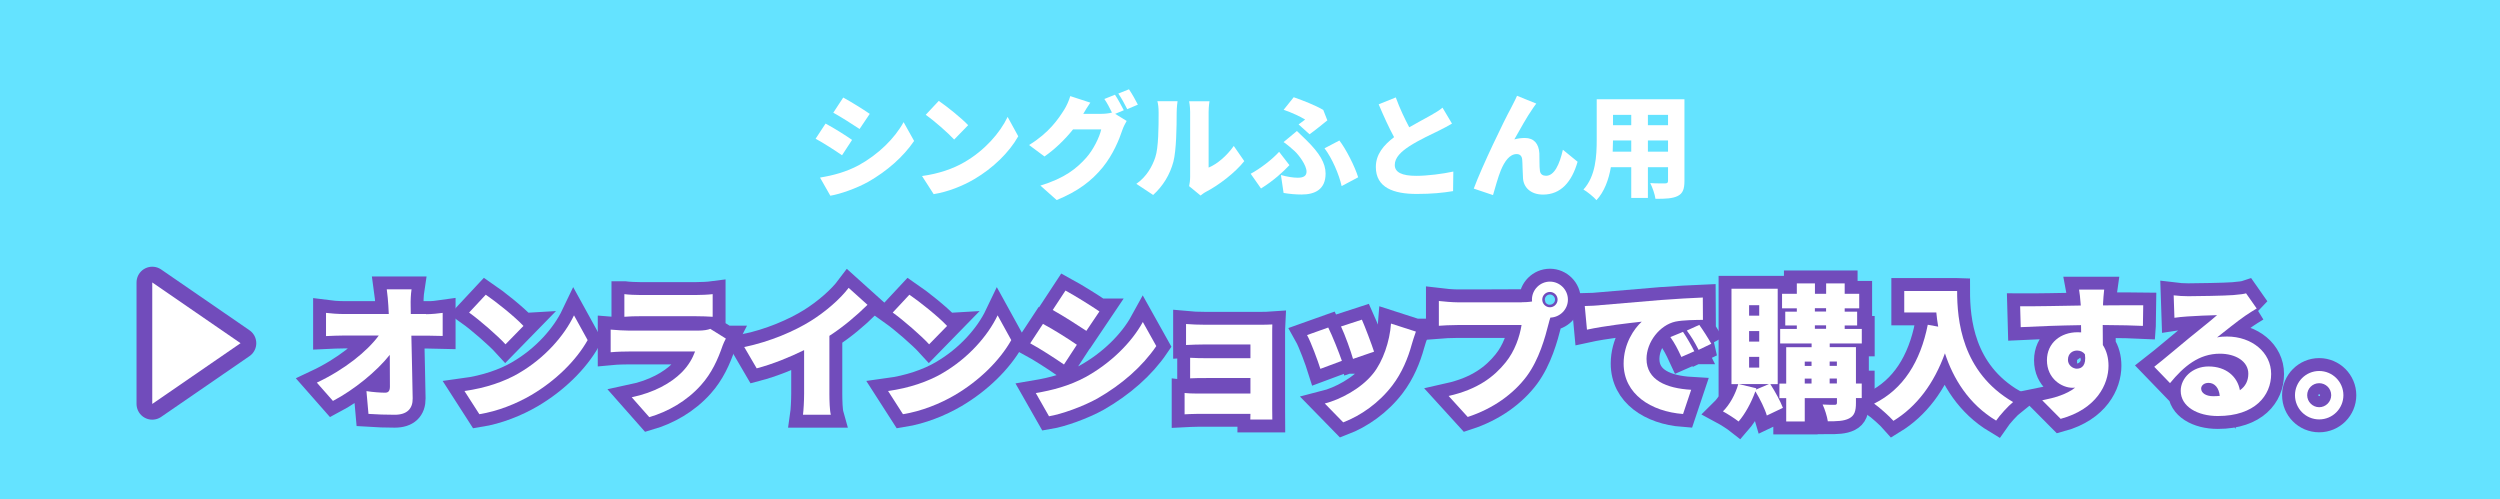 <?xml version="1.0" encoding="UTF-8"?><svg id="_レイヤー_2" xmlns="http://www.w3.org/2000/svg" viewBox="0 0 397.52 79.35"><defs><style>.cls-1{fill:#64e3ff;}.cls-2{fill:#fff;}.cls-3{fill:#754fba;}.cls-4{stroke-width:4.1px;}.cls-4,.cls-5{fill:none;stroke:#714cbb;}.cls-5{stroke-linecap:round;stroke-linejoin:round;stroke-width:5px;}</style></defs><g id="_デザイン"><rect class="cls-1" width="397.52" height="79.35"/><path class="cls-3" d="m67.76,49.96c.83,0,2.03-.12,2.63-.21v3.67c-.83-.02-1.78-.05-2.42-.05h-2.56c.07,3.3.16,6.76.21,9.98.02,1.64-.9,2.6-2.86,2.6-1.52,0-2.77-.05-4.17-.14l-.32-3.62c1.01.16,2.24.25,2.97.25.53,0,.76-.3.76-.97,0-1.36,0-3.11-.02-5.05-2.08,2.63-5.67,5.56-9.04,7.33l-2.56-2.91c4.36-2.05,8-4.96,9.85-7.49h-5.51c-.88,0-2.03.05-2.88.09v-3.69c.65.09,1.96.18,2.79.18h7.19l-.07-1.34c-.05-.74-.12-1.68-.25-2.58h3.94c-.12.78-.16,1.8-.14,2.58l.02,1.34h2.44Z"/><path class="cls-3" d="m82.46,59.36c4.15-2.4,7.26-5.97,8.81-9.22l2.17,3.94c-1.84,3.27-5.12,6.48-8.97,8.74-2.35,1.38-5.35,2.58-8.25,3.04l-2.37-3.69c3.39-.46,6.36-1.5,8.62-2.81Zm.78-7.54l-2.86,2.93c-1.22-1.34-4.13-3.87-5.79-5.05l2.65-2.84c1.59,1.08,4.61,3.48,5.99,4.96Z"/><path class="cls-3" d="m115.42,53.83c-.18.35-.42.83-.51,1.11-.76,2.21-1.73,4.38-3.44,6.29-2.28,2.56-5.28,4.24-8.23,5.1l-2.79-3.16c3.6-.76,6.27-2.28,7.93-3.94,1.13-1.13,1.75-2.28,2.14-3.34h-10.49c-.58,0-1.89.02-2.93.12v-3.6c1.06.09,2.14.16,2.93.16h10.97c.88,0,1.57-.12,1.94-.28l2.47,1.54Zm-16.14-7.06c.65.09,1.78.14,2.58.14h8.74c.74,0,2.05-.05,2.72-.14v3.6c-.65-.05-1.89-.09-2.77-.09h-8.69c-.78,0-1.89.02-2.58.09v-3.6Z"/><path class="cls-3" d="m131.88,62.61c0,1.11.05,2.7.23,3.34h-4.43c.09-.62.18-2.24.18-3.34v-6.94c-2.33,1.15-5.03,2.24-7.54,2.9l-1.98-3.39c4.13-.85,8-2.54,10.58-4.15,2.33-1.45,4.7-3.5,6.02-5.26l3,2.7c-1.84,1.8-3.85,3.5-6.06,4.93v9.2Z"/><path class="cls-3" d="m149.82,59.36c4.15-2.4,7.26-5.97,8.81-9.22l2.17,3.94c-1.84,3.27-5.12,6.48-8.97,8.74-2.35,1.38-5.35,2.58-8.25,3.04l-2.37-3.69c3.39-.46,6.36-1.5,8.62-2.81Zm.78-7.54l-2.86,2.93c-1.22-1.34-4.13-3.87-5.79-5.05l2.65-2.84c1.59,1.08,4.61,3.48,5.99,4.96Z"/><path class="cls-3" d="m171.23,54.82l-2.05,3.14c-1.41-.97-3.74-2.49-5.37-3.37l2.03-3.09c1.66.88,4.1,2.42,5.39,3.32Zm1.38,5.14c3.97-2.19,7.29-5.44,9.11-8.76l2.14,3.83c-2.21,3.25-5.51,6.13-9.34,8.32-2.35,1.31-5.74,2.51-7.72,2.84l-2.1-3.69c2.61-.44,5.3-1.13,7.91-2.54Zm2.21-10.44l-2.08,3.09c-1.38-.92-3.73-2.42-5.35-3.32l2.03-3.09c1.61.88,4.08,2.42,5.39,3.32Z"/><path class="cls-3" d="m202.29,64.96c0,.37.02,1.31.02,1.75h-3.5c0-.21.02-.55.02-.9h-8.44c-.62,0-1.64.05-2.03.07v-3.39c.39.05,1.2.09,2.05.09h8.42v-2.47h-6.8c-.92,0-2.19,0-2.79.05v-3.27c.69.05,1.87.07,2.79.07h6.8v-2.19h-7.1c-.99,0-2.49.05-3.14.09v-3.34c.69.07,2.14.12,3.14.12h8.62c.55,0,1.57-.02,1.96-.05-.02.35-.02,1.27-.02,1.78v11.6Z"/><path class="cls-3" d="m213.36,57.38l-3.41,1.27c-.39-1.25-1.5-4.27-2.12-5.37l3.37-1.2c.65,1.29,1.71,3.97,2.17,5.3Zm11.78-4.66c-.32.9-.48,1.45-.65,2.01-.6,2.21-1.57,4.56-3.09,6.55-2.14,2.81-5.05,4.82-7.82,5.88l-2.93-3c2.44-.62,5.81-2.37,7.72-4.8,1.52-1.91,2.61-5.05,2.81-7.91l3.94,1.27Zm-6.66,3.2l-3.34,1.15c-.32-1.15-1.29-3.87-1.91-5.16l3.32-1.08c.46,1.01,1.59,4.01,1.94,5.1Z"/><path class="cls-3" d="m241.95,48.06c.39,0,1.04-.02,1.66-.12-.02-.09-.02-.21-.02-.3,0-1.57,1.29-2.86,2.86-2.86s2.86,1.29,2.86,2.86-1.27,2.81-2.79,2.86c-.12.35-.21.69-.28.97-.55,2.17-1.5,5.67-3.48,8.35-2.08,2.79-5.33,5.16-9.38,6.48l-3.04-3.34c4.63-1.04,7.24-3.07,9.06-5.33,1.48-1.82,2.24-4.1,2.54-5.95h-10.15c-1.13,0-2.4.07-3,.12v-3.94c.71.09,2.24.21,3,.21h10.17Zm5.72-.42c0-.67-.55-1.22-1.22-1.22s-1.22.55-1.22,1.22.55,1.22,1.22,1.22,1.22-.55,1.22-1.22Z"/><path class="cls-3" d="m254.34,48.53c2.14-.18,5.6-.46,9.78-.83,2.28-.18,4.98-.32,6.64-.39l.02,3.55c-1.18.02-3.11.02-4.38.28-2.47.55-4.59,3.23-4.59,5.93,0,3.37,3.16,4.68,7.1,4.91l-1.29,3.85c-5.1-.39-9.45-3.16-9.45-8.02,0-3.14,1.66-5.56,2.88-6.66-1.96.21-5.97.67-8.71,1.27l-.35-3.76c.92-.02,1.91-.07,2.35-.12Zm15.06,7.33l-2.05.9c-.62-1.34-1.01-2.1-1.75-3.16l2.01-.83c.58.85,1.38,2.24,1.8,3.09Zm2.72-1.2l-2.03.97c-.67-1.31-1.11-2.03-1.87-3.07l1.98-.9c.6.83,1.45,2.17,1.91,3Z"/><path class="cls-3" d="m281.49,61.07c.78,1.2,1.61,2.74,2.01,3.78l-2.56,1.22c-.3-1.04-1.08-2.63-1.82-3.85-.65,1.82-1.66,3.64-2.67,4.8-.58-.46-1.8-1.24-2.49-1.61,1.08-1.06,1.98-2.72,2.44-4.33h-1.08v-15.17h7.35v15.17h-1.18Zm-.21,0h-4.8l2.79.67-.07.21,2.08-.88Zm-3.16-10.88h1.61v-1.66h-1.61v1.66Zm0,4.13h1.61v-1.68h-1.61v1.68Zm0,4.13h1.61v-1.71h-1.61v1.71Zm12.82-3.85v.6h4.17v5.79h.92v2.31h-.92v.76c0,1.31-.23,2.03-1.08,2.47-.85.44-1.96.46-3.39.46-.12-.78-.48-1.94-.83-2.67.71.05,1.66.05,1.91.05.28,0,.37-.09.37-.35v-.71h-5.12v3.71h-2.95v-3.71h-1.08v-2.31h1.08v-5.79h4.04v-.6h-5v-2.31h2.65v-.55h-1.84v-2.19h1.84v-.53h-2.35v-2.31h2.35v-1.66h2.88v1.66h1.78v-1.66h2.95v1.66h2.31v2.31h-2.31v.53h1.98v2.19h-1.98v.55h2.72v2.31h-5.1Zm-3.97,2.9v.69h1.08v-.69h-1.08Zm0,3.48h1.08v-.78h-1.08v.78Zm1.61-11.44h1.78v-.53h-1.78v.53Zm0,2.74h1.78v-.55h-1.78v.55Zm2.35,5.21v.69h1.15v-.69h-1.15Zm1.15,3.48v-.78h-1.15v.78h1.15Z"/><path class="cls-3" d="m311.2,46.27c0,4.54.67,12.87,8.9,17.66-.76.6-2.12,2.1-2.7,2.95-4.38-2.63-6.82-6.69-8.14-10.7-1.75,4.82-4.47,8.46-8.19,10.74-.62-.71-2.19-2.12-3.07-2.74,4.66-2.31,7.36-6.69,8.53-12.54l1.66.3c-.14-.78-.23-1.54-.3-2.26h-5.1v-3.41h8.39Z"/><path class="cls-3" d="m340.74,51.82c-1.36-.07-3.5-.12-6.39-.14.02,1.08.02,2.24.02,3.18.6.92.9,2.05.9,3.3,0,2.93-1.89,6.89-7.61,8.44l-2.93-2.95c1.98-.39,3.9-.95,5.23-2.01-.14.02-.28.02-.42.02-1.68,0-4.06-1.43-4.06-4.38,0-2.77,2.21-4.45,4.86-4.45.21,0,.39,0,.58.02l-.02-1.15c-3.44.05-6.8.18-9.59.32l-.09-3.32c2.65.02,6.69-.07,9.64-.12l-.02-.25c-.07-.88-.16-1.84-.25-2.28h3.99c-.07.44-.16,1.84-.18,2.26v.25c2.12,0,5.19-.05,6.39-.02l-.05,3.27Zm-10.47,6.8c.74,0,1.5-.53,1.25-2.28-.28-.39-.74-.6-1.25-.6-.69,0-1.45.44-1.45,1.48,0,.83.74,1.41,1.45,1.41Z"/><path class="cls-3" d="m358.82,49.06c-.6.37-1.18.71-1.75,1.11-1.29.88-3.3,2.51-4.54,3.48.6-.12,1.04-.14,1.59-.14,3.92,0,7.01,2.51,7.01,5.95s-2.58,6.69-8.48,6.69c-3.23,0-5.9-1.5-5.9-4.01,0-2.01,1.84-3.87,4.43-3.87,2.79,0,4.59,1.61,4.98,3.78.9-.62,1.34-1.52,1.34-2.63,0-1.96-2.01-3.18-4.52-3.18-3.34,0-5.74,2.01-7.93,4.68l-2.51-2.6c1.48-1.15,4.13-3.41,5.49-4.52,1.27-1.06,3.39-2.7,4.5-3.69-1.15.02-3.5.12-4.73.21-.69.05-1.5.12-2.05.21l-.12-3.57c.71.09,1.57.14,2.33.14,1.22,0,5.79-.07,7.15-.18,1.08-.09,1.73-.18,2.03-.28l1.71,2.44Zm-5.86,13.9c-.12-1.27-.81-2.08-1.78-2.08-.74,0-1.18.44-1.18.9,0,.71.76,1.22,1.91,1.22.37,0,.71-.02,1.04-.05Z"/><path class="cls-3" d="m372.62,62.84c0,2.12-1.71,3.85-3.85,3.85s-3.85-1.73-3.85-3.85,1.73-3.85,3.85-3.85,3.85,1.73,3.85,3.85Zm-1.94,0c0-1.06-.85-1.91-1.91-1.91s-1.91.85-1.91,1.91.88,1.91,1.91,1.91,1.91-.85,1.91-1.91Z"/><path class="cls-4" d="m67.76,49.96c.83,0,2.03-.12,2.63-.21v3.67c-.83-.02-1.78-.05-2.42-.05h-2.56c.07,3.3.16,6.76.21,9.98.02,1.64-.9,2.6-2.86,2.6-1.52,0-2.77-.05-4.17-.14l-.32-3.62c1.01.16,2.24.25,2.97.25.53,0,.76-.3.76-.97,0-1.36,0-3.11-.02-5.05-2.08,2.63-5.67,5.56-9.04,7.33l-2.56-2.91c4.36-2.05,8-4.96,9.85-7.49h-5.51c-.88,0-2.03.05-2.88.09v-3.69c.65.09,1.96.18,2.79.18h7.19l-.07-1.34c-.05-.74-.12-1.68-.25-2.58h3.94c-.12.78-.16,1.8-.14,2.58l.02,1.34h2.44Z"/><path class="cls-4" d="m82.46,59.36c4.15-2.4,7.26-5.97,8.81-9.22l2.17,3.94c-1.84,3.27-5.12,6.48-8.97,8.74-2.35,1.38-5.35,2.58-8.25,3.04l-2.37-3.69c3.39-.46,6.36-1.5,8.62-2.81Zm.78-7.54l-2.86,2.93c-1.22-1.34-4.13-3.87-5.79-5.05l2.65-2.84c1.59,1.08,4.61,3.48,5.99,4.96Z"/><path class="cls-4" d="m115.42,53.83c-.18.35-.42.83-.51,1.11-.76,2.21-1.73,4.38-3.44,6.29-2.28,2.56-5.28,4.24-8.23,5.1l-2.79-3.16c3.6-.76,6.27-2.28,7.93-3.94,1.13-1.13,1.75-2.28,2.14-3.34h-10.49c-.58,0-1.89.02-2.93.12v-3.6c1.06.09,2.14.16,2.93.16h10.97c.88,0,1.57-.12,1.94-.28l2.47,1.54Zm-16.14-7.06c.65.09,1.78.14,2.58.14h8.74c.74,0,2.05-.05,2.72-.14v3.6c-.65-.05-1.89-.09-2.77-.09h-8.69c-.78,0-1.89.02-2.58.09v-3.6Z"/><path class="cls-4" d="m131.88,62.61c0,1.11.05,2.7.23,3.34h-4.43c.09-.62.18-2.24.18-3.34v-6.94c-2.33,1.15-5.03,2.24-7.54,2.9l-1.98-3.39c4.13-.85,8-2.54,10.58-4.15,2.33-1.45,4.7-3.5,6.02-5.26l3,2.7c-1.84,1.8-3.85,3.5-6.06,4.93v9.2Z"/><path class="cls-4" d="m149.82,59.36c4.15-2.4,7.26-5.97,8.81-9.22l2.17,3.94c-1.84,3.27-5.12,6.48-8.97,8.74-2.35,1.38-5.35,2.58-8.25,3.04l-2.37-3.69c3.39-.46,6.36-1.5,8.62-2.81Zm.78-7.54l-2.86,2.93c-1.22-1.34-4.13-3.87-5.79-5.05l2.65-2.84c1.59,1.08,4.61,3.48,5.99,4.96Z"/><path class="cls-4" d="m171.23,54.82l-2.05,3.14c-1.41-.97-3.74-2.49-5.37-3.37l2.03-3.09c1.66.88,4.1,2.42,5.39,3.32Zm1.38,5.14c3.97-2.19,7.29-5.44,9.11-8.76l2.14,3.83c-2.21,3.25-5.51,6.13-9.34,8.32-2.35,1.31-5.74,2.51-7.72,2.84l-2.1-3.69c2.61-.44,5.3-1.13,7.91-2.54Zm2.21-10.44l-2.08,3.09c-1.38-.92-3.73-2.42-5.35-3.32l2.03-3.09c1.61.88,4.08,2.42,5.39,3.32Z"/><path class="cls-4" d="m202.29,64.96c0,.37.02,1.31.02,1.75h-3.5c0-.21.02-.55.02-.9h-8.44c-.62,0-1.64.05-2.03.07v-3.39c.39.05,1.2.09,2.05.09h8.42v-2.47h-6.8c-.92,0-2.19,0-2.79.05v-3.27c.69.05,1.87.07,2.79.07h6.8v-2.19h-7.1c-.99,0-2.49.05-3.14.09v-3.34c.69.07,2.14.12,3.14.12h8.62c.55,0,1.57-.02,1.96-.05-.02.35-.02,1.27-.02,1.78v11.6Z"/><path class="cls-4" d="m213.36,57.38l-3.41,1.27c-.39-1.25-1.5-4.27-2.12-5.37l3.37-1.2c.65,1.29,1.71,3.97,2.17,5.3Zm11.78-4.66c-.32.9-.48,1.45-.65,2.01-.6,2.21-1.57,4.56-3.09,6.55-2.14,2.81-5.05,4.82-7.82,5.88l-2.93-3c2.44-.62,5.81-2.37,7.72-4.8,1.52-1.91,2.61-5.05,2.81-7.91l3.94,1.27Zm-6.66,3.2l-3.34,1.15c-.32-1.15-1.29-3.87-1.91-5.16l3.32-1.08c.46,1.01,1.59,4.01,1.94,5.1Z"/><path class="cls-4" d="m241.95,48.06c.39,0,1.04-.02,1.66-.12-.02-.09-.02-.21-.02-.3,0-1.57,1.29-2.86,2.86-2.86s2.86,1.29,2.86,2.86-1.27,2.81-2.79,2.86c-.12.35-.21.69-.28.97-.55,2.17-1.5,5.67-3.48,8.35-2.08,2.79-5.33,5.16-9.38,6.48l-3.04-3.34c4.63-1.04,7.24-3.07,9.06-5.33,1.48-1.82,2.24-4.1,2.54-5.95h-10.15c-1.13,0-2.4.07-3,.12v-3.94c.71.09,2.24.21,3,.21h10.17Zm5.72-.42c0-.67-.55-1.22-1.22-1.22s-1.22.55-1.22,1.22.55,1.22,1.22,1.22,1.22-.55,1.22-1.22Z"/><path class="cls-4" d="m254.34,48.53c2.14-.18,5.6-.46,9.78-.83,2.28-.18,4.98-.32,6.64-.39l.02,3.55c-1.18.02-3.11.02-4.38.28-2.47.55-4.59,3.23-4.59,5.93,0,3.37,3.16,4.68,7.1,4.91l-1.29,3.85c-5.1-.39-9.45-3.16-9.45-8.02,0-3.14,1.66-5.56,2.88-6.66-1.96.21-5.97.67-8.71,1.27l-.35-3.76c.92-.02,1.91-.07,2.35-.12Zm15.06,7.33l-2.05.9c-.62-1.34-1.01-2.1-1.75-3.16l2.01-.83c.58.85,1.38,2.24,1.8,3.09Zm2.72-1.2l-2.03.97c-.67-1.31-1.11-2.03-1.87-3.07l1.98-.9c.6.83,1.45,2.17,1.91,3Z"/><path class="cls-4" d="m281.49,61.07c.78,1.2,1.61,2.74,2.01,3.78l-2.56,1.22c-.3-1.04-1.08-2.63-1.82-3.85-.65,1.82-1.66,3.64-2.67,4.8-.58-.46-1.8-1.24-2.49-1.61,1.08-1.06,1.98-2.72,2.44-4.33h-1.08v-15.17h7.35v15.17h-1.18Zm-.21,0h-4.8l2.79.67-.07.21,2.08-.88Zm-3.16-10.88h1.61v-1.66h-1.61v1.66Zm0,4.13h1.61v-1.68h-1.61v1.68Zm0,4.13h1.61v-1.71h-1.61v1.71Zm12.82-3.85v.6h4.17v5.79h.92v2.31h-.92v.76c0,1.31-.23,2.03-1.08,2.47-.85.44-1.96.46-3.39.46-.12-.78-.48-1.94-.83-2.67.71.05,1.66.05,1.91.05.28,0,.37-.09.37-.35v-.71h-5.12v3.71h-2.95v-3.71h-1.08v-2.31h1.08v-5.79h4.04v-.6h-5v-2.31h2.65v-.55h-1.84v-2.19h1.84v-.53h-2.35v-2.31h2.35v-1.66h2.88v1.66h1.78v-1.66h2.95v1.66h2.31v2.31h-2.31v.53h1.98v2.19h-1.98v.55h2.72v2.31h-5.1Zm-3.97,2.9v.69h1.08v-.69h-1.08Zm0,3.48h1.08v-.78h-1.08v.78Zm1.61-11.44h1.78v-.53h-1.78v.53Zm0,2.74h1.78v-.55h-1.78v.55Zm2.35,5.21v.69h1.15v-.69h-1.15Zm1.15,3.48v-.78h-1.15v.78h1.15Z"/><path class="cls-4" d="m311.2,46.27c0,4.54.67,12.87,8.9,17.66-.76.6-2.12,2.1-2.7,2.95-4.38-2.63-6.82-6.69-8.14-10.7-1.75,4.82-4.47,8.46-8.19,10.74-.62-.71-2.19-2.12-3.07-2.74,4.66-2.31,7.36-6.69,8.53-12.54l1.66.3c-.14-.78-.23-1.54-.3-2.26h-5.1v-3.41h8.39Z"/><path class="cls-4" d="m340.74,51.82c-1.36-.07-3.5-.12-6.39-.14.02,1.08.02,2.24.02,3.18.6.92.9,2.05.9,3.3,0,2.93-1.89,6.89-7.61,8.44l-2.93-2.95c1.98-.39,3.9-.95,5.23-2.01-.14.02-.28.02-.42.02-1.68,0-4.06-1.43-4.06-4.38,0-2.77,2.21-4.45,4.86-4.45.21,0,.39,0,.58.02l-.02-1.15c-3.44.05-6.8.18-9.59.32l-.09-3.32c2.65.02,6.69-.07,9.64-.12l-.02-.25c-.07-.88-.16-1.84-.25-2.28h3.99c-.07.44-.16,1.84-.18,2.26v.25c2.12,0,5.19-.05,6.39-.02l-.05,3.27Zm-10.47,6.8c.74,0,1.5-.53,1.25-2.28-.28-.39-.74-.6-1.25-.6-.69,0-1.45.44-1.45,1.48,0,.83.74,1.41,1.45,1.41Z"/><path class="cls-4" d="m358.82,49.06c-.6.37-1.18.71-1.75,1.11-1.29.88-3.3,2.51-4.54,3.48.6-.12,1.04-.14,1.59-.14,3.92,0,7.01,2.51,7.01,5.95s-2.58,6.69-8.48,6.69c-3.23,0-5.9-1.5-5.9-4.01,0-2.01,1.84-3.87,4.43-3.87,2.79,0,4.59,1.61,4.98,3.78.9-.62,1.34-1.52,1.34-2.63,0-1.96-2.01-3.18-4.52-3.18-3.34,0-5.74,2.01-7.93,4.68l-2.51-2.6c1.48-1.15,4.13-3.41,5.49-4.52,1.27-1.06,3.39-2.7,4.5-3.69-1.15.02-3.5.12-4.73.21-.69.05-1.5.12-2.05.21l-.12-3.57c.71.09,1.57.14,2.33.14,1.22,0,5.79-.07,7.15-.18,1.08-.09,1.73-.18,2.03-.28l1.71,2.44Zm-5.86,13.9c-.12-1.27-.81-2.08-1.78-2.08-.74,0-1.18.44-1.18.9,0,.71.76,1.22,1.91,1.22.37,0,.71-.02,1.04-.05Z"/><path class="cls-4" d="m372.62,62.84c0,2.12-1.71,3.85-3.85,3.85s-3.85-1.73-3.85-3.85,1.73-3.85,3.85-3.85,3.85,1.73,3.85,3.85Zm-1.94,0c0-1.06-.85-1.91-1.91-1.91s-1.91.85-1.91,1.91.88,1.91,1.91,1.91,1.91-.85,1.91-1.91Z"/><path class="cls-2" d="m67.76,49.96c.83,0,2.03-.12,2.63-.21v3.67c-.83-.02-1.78-.05-2.42-.05h-2.56c.07,3.3.16,6.76.21,9.98.02,1.64-.9,2.6-2.86,2.6-1.52,0-2.77-.05-4.17-.14l-.32-3.62c1.01.16,2.24.25,2.97.25.53,0,.76-.3.76-.97,0-1.36,0-3.11-.02-5.05-2.08,2.63-5.67,5.56-9.04,7.33l-2.56-2.91c4.36-2.05,8-4.96,9.85-7.49h-5.51c-.88,0-2.03.05-2.88.09v-3.69c.65.09,1.96.18,2.79.18h7.19l-.07-1.34c-.05-.74-.12-1.68-.25-2.58h3.94c-.12.78-.16,1.8-.14,2.58l.02,1.34h2.44Z"/><path class="cls-2" d="m82.46,59.36c4.15-2.4,7.26-5.97,8.81-9.22l2.17,3.94c-1.84,3.27-5.12,6.48-8.97,8.74-2.35,1.38-5.35,2.58-8.25,3.04l-2.37-3.69c3.39-.46,6.36-1.5,8.62-2.81Zm.78-7.54l-2.86,2.93c-1.22-1.34-4.13-3.87-5.79-5.05l2.65-2.84c1.59,1.08,4.61,3.48,5.99,4.96Z"/><path class="cls-2" d="m115.42,53.83c-.18.35-.42.83-.51,1.11-.76,2.21-1.73,4.38-3.44,6.29-2.28,2.56-5.28,4.24-8.23,5.1l-2.79-3.16c3.6-.76,6.27-2.28,7.93-3.94,1.13-1.13,1.75-2.28,2.14-3.34h-10.49c-.58,0-1.89.02-2.93.12v-3.6c1.06.09,2.14.16,2.93.16h10.97c.88,0,1.57-.12,1.94-.28l2.47,1.54Zm-16.14-7.06c.65.09,1.78.14,2.58.14h8.74c.74,0,2.05-.05,2.72-.14v3.6c-.65-.05-1.89-.09-2.77-.09h-8.69c-.78,0-1.89.02-2.58.09v-3.6Z"/><path class="cls-2" d="m131.88,62.61c0,1.11.05,2.7.23,3.34h-4.43c.09-.62.18-2.24.18-3.34v-6.94c-2.33,1.15-5.03,2.24-7.54,2.9l-1.98-3.39c4.13-.85,8-2.54,10.58-4.15,2.33-1.45,4.7-3.5,6.02-5.26l3,2.7c-1.84,1.8-3.85,3.5-6.06,4.93v9.2Z"/><path class="cls-2" d="m149.82,59.36c4.15-2.4,7.26-5.97,8.81-9.22l2.17,3.94c-1.84,3.27-5.12,6.48-8.97,8.74-2.35,1.38-5.35,2.58-8.25,3.04l-2.37-3.69c3.39-.46,6.36-1.5,8.62-2.81Zm.78-7.54l-2.86,2.93c-1.22-1.34-4.13-3.87-5.79-5.05l2.65-2.84c1.59,1.08,4.61,3.48,5.99,4.96Z"/><path class="cls-2" d="m171.23,54.82l-2.05,3.14c-1.41-.97-3.74-2.49-5.37-3.37l2.03-3.09c1.66.88,4.1,2.42,5.39,3.32Zm1.38,5.14c3.97-2.19,7.29-5.44,9.11-8.76l2.14,3.83c-2.21,3.25-5.51,6.13-9.34,8.32-2.35,1.31-5.74,2.51-7.72,2.84l-2.1-3.69c2.61-.44,5.3-1.13,7.91-2.54Zm2.21-10.44l-2.08,3.09c-1.38-.92-3.73-2.42-5.35-3.32l2.03-3.09c1.61.88,4.08,2.42,5.39,3.32Z"/><path class="cls-2" d="m202.29,64.96c0,.37.02,1.31.02,1.75h-3.5c0-.21.02-.55.02-.9h-8.44c-.62,0-1.64.05-2.03.07v-3.39c.39.05,1.2.09,2.05.09h8.42v-2.47h-6.8c-.92,0-2.19,0-2.79.05v-3.27c.69.05,1.87.07,2.79.07h6.8v-2.19h-7.1c-.99,0-2.49.05-3.14.09v-3.34c.69.07,2.14.12,3.14.12h8.62c.55,0,1.57-.02,1.96-.05-.02.35-.02,1.27-.02,1.78v11.6Z"/><path class="cls-2" d="m213.36,57.38l-3.41,1.27c-.39-1.25-1.5-4.27-2.12-5.37l3.37-1.2c.65,1.29,1.71,3.97,2.17,5.3Zm11.78-4.66c-.32.9-.48,1.45-.65,2.01-.6,2.21-1.57,4.56-3.09,6.55-2.14,2.81-5.05,4.82-7.82,5.88l-2.93-3c2.44-.62,5.81-2.37,7.72-4.8,1.52-1.91,2.61-5.05,2.81-7.91l3.94,1.27Zm-6.66,3.2l-3.34,1.15c-.32-1.15-1.29-3.87-1.91-5.16l3.32-1.08c.46,1.01,1.59,4.01,1.94,5.1Z"/><path class="cls-2" d="m241.95,48.06c.39,0,1.04-.02,1.66-.12-.02-.09-.02-.21-.02-.3,0-1.57,1.29-2.86,2.86-2.86s2.86,1.29,2.86,2.86-1.27,2.81-2.79,2.86c-.12.35-.21.69-.28.97-.55,2.17-1.5,5.67-3.48,8.35-2.08,2.79-5.33,5.16-9.38,6.48l-3.04-3.34c4.63-1.04,7.24-3.07,9.06-5.33,1.48-1.82,2.24-4.1,2.54-5.95h-10.15c-1.13,0-2.4.07-3,.12v-3.94c.71.09,2.24.21,3,.21h10.17Zm5.72-.42c0-.67-.55-1.22-1.22-1.22s-1.22.55-1.22,1.22.55,1.22,1.22,1.22,1.22-.55,1.22-1.22Z"/><path class="cls-2" d="m254.34,48.53c2.14-.18,5.6-.46,9.78-.83,2.28-.18,4.98-.32,6.64-.39l.02,3.55c-1.18.02-3.11.02-4.38.28-2.47.55-4.59,3.23-4.59,5.93,0,3.37,3.16,4.68,7.1,4.91l-1.29,3.85c-5.1-.39-9.45-3.16-9.45-8.02,0-3.14,1.66-5.56,2.88-6.66-1.96.21-5.97.67-8.71,1.27l-.35-3.76c.92-.02,1.91-.07,2.35-.12Zm15.06,7.33l-2.05.9c-.62-1.34-1.01-2.1-1.75-3.16l2.01-.83c.58.85,1.38,2.24,1.8,3.09Zm2.72-1.2l-2.03.97c-.67-1.31-1.11-2.03-1.87-3.07l1.98-.9c.6.83,1.45,2.17,1.91,3Z"/><path class="cls-2" d="m281.49,61.07c.78,1.2,1.61,2.74,2.01,3.78l-2.56,1.22c-.3-1.04-1.08-2.63-1.82-3.85-.65,1.82-1.66,3.64-2.67,4.8-.58-.46-1.8-1.24-2.49-1.61,1.08-1.06,1.98-2.72,2.44-4.33h-1.08v-15.17h7.35v15.17h-1.18Zm-.21,0h-4.8l2.79.67-.07.21,2.08-.88Zm-3.16-10.88h1.61v-1.66h-1.61v1.66Zm0,4.13h1.61v-1.68h-1.61v1.68Zm0,4.13h1.61v-1.71h-1.61v1.71Zm12.82-3.85v.6h4.17v5.79h.92v2.31h-.92v.76c0,1.31-.23,2.03-1.08,2.47-.85.44-1.96.46-3.39.46-.12-.78-.48-1.94-.83-2.67.71.05,1.66.05,1.91.05.28,0,.37-.09.37-.35v-.71h-5.12v3.71h-2.95v-3.71h-1.08v-2.31h1.08v-5.79h4.04v-.6h-5v-2.31h2.65v-.55h-1.84v-2.19h1.84v-.53h-2.35v-2.31h2.35v-1.66h2.88v1.66h1.78v-1.66h2.95v1.66h2.31v2.31h-2.31v.53h1.98v2.19h-1.98v.55h2.72v2.31h-5.1Zm-3.97,2.9v.69h1.08v-.69h-1.08Zm0,3.48h1.08v-.78h-1.08v.78Zm1.61-11.44h1.78v-.53h-1.78v.53Zm0,2.74h1.78v-.55h-1.78v.55Zm2.35,5.21v.69h1.15v-.69h-1.15Zm1.15,3.48v-.78h-1.15v.78h1.15Z"/><path class="cls-2" d="m311.2,46.27c0,4.54.67,12.87,8.9,17.66-.76.6-2.12,2.1-2.7,2.95-4.38-2.63-6.82-6.69-8.14-10.7-1.75,4.82-4.47,8.46-8.19,10.74-.62-.71-2.19-2.12-3.07-2.74,4.66-2.31,7.36-6.69,8.53-12.54l1.66.3c-.14-.78-.23-1.54-.3-2.26h-5.1v-3.41h8.39Z"/><path class="cls-2" d="m340.74,51.82c-1.36-.07-3.5-.12-6.39-.14.02,1.08.02,2.24.02,3.18.6.92.9,2.05.9,3.3,0,2.93-1.89,6.89-7.61,8.44l-2.93-2.95c1.98-.39,3.9-.95,5.23-2.01-.14.02-.28.02-.42.02-1.68,0-4.06-1.43-4.06-4.38,0-2.77,2.21-4.45,4.86-4.45.21,0,.39,0,.58.02l-.02-1.15c-3.44.05-6.8.18-9.59.32l-.09-3.32c2.65.02,6.69-.07,9.64-.12l-.02-.25c-.07-.88-.16-1.84-.25-2.28h3.99c-.07.44-.16,1.84-.18,2.26v.25c2.12,0,5.19-.05,6.39-.02l-.05,3.27Zm-10.47,6.8c.74,0,1.5-.53,1.25-2.28-.28-.39-.74-.6-1.25-.6-.69,0-1.45.44-1.45,1.48,0,.83.74,1.41,1.45,1.41Z"/><path class="cls-2" d="m358.82,49.06c-.6.37-1.18.71-1.75,1.11-1.29.88-3.3,2.51-4.54,3.48.6-.12,1.04-.14,1.59-.14,3.92,0,7.01,2.51,7.01,5.95s-2.58,6.69-8.48,6.69c-3.23,0-5.9-1.5-5.9-4.01,0-2.01,1.84-3.87,4.43-3.87,2.79,0,4.59,1.61,4.98,3.78.9-.62,1.34-1.52,1.34-2.63,0-1.96-2.01-3.18-4.52-3.18-3.34,0-5.74,2.01-7.93,4.68l-2.51-2.6c1.48-1.15,4.13-3.41,5.49-4.52,1.27-1.06,3.39-2.7,4.5-3.69-1.15.02-3.5.12-4.73.21-.69.05-1.5.12-2.05.21l-.12-3.57c.71.09,1.57.14,2.33.14,1.22,0,5.79-.07,7.15-.18,1.08-.09,1.73-.18,2.03-.28l1.71,2.44Zm-5.86,13.9c-.12-1.27-.81-2.08-1.78-2.08-.74,0-1.18.44-1.18.9,0,.71.76,1.22,1.91,1.22.37,0,.71-.02,1.04-.05Z"/><path class="cls-2" d="m372.62,62.84c0,2.12-1.71,3.85-3.85,3.85s-3.85-1.73-3.85-3.85,1.73-3.85,3.85-3.85,3.85,1.73,3.85,3.85Zm-1.94,0c0-1.06-.85-1.91-1.91-1.91s-1.91.85-1.91,1.91.88,1.91,1.91,1.91,1.91-.85,1.91-1.91Z"/><polygon class="cls-5" points="24.21 64.23 38.25 54.57 24.21 44.91 24.21 64.23"/><polygon class="cls-2" points="24.21 64.23 38.25 54.57 24.21 44.91 24.21 64.23"/><path class="cls-2" d="m135.49,22.24l-1.6,2.45c-1.1-.76-2.92-1.94-4.2-2.63l1.58-2.41c1.3.68,3.21,1.89,4.21,2.59Zm1.08,4.02c3.1-1.71,5.69-4.25,7.11-6.84l1.67,2.99c-1.73,2.54-4.3,4.79-7.29,6.5-1.84,1.03-4.48,1.96-6.03,2.21l-1.64-2.88c2.03-.34,4.14-.88,6.18-1.98Zm1.73-8.16l-1.62,2.41c-1.08-.72-2.92-1.89-4.18-2.59l1.58-2.41c1.26.68,3.19,1.89,4.21,2.59Z"/><path class="cls-2" d="m153.34,25.79c3.24-1.87,5.67-4.66,6.88-7.2l1.69,3.08c-1.44,2.56-4,5.06-7,6.82-1.84,1.08-4.18,2.02-6.45,2.38l-1.85-2.88c2.65-.36,4.97-1.17,6.73-2.2Zm.61-5.89l-2.23,2.29c-.95-1.04-3.22-3.02-4.52-3.94l2.07-2.21c1.24.85,3.6,2.72,4.68,3.87Z"/><path class="cls-2" d="m177.31,18.1l1.84,1.13c-.23.4-.52.94-.7,1.48-.49,1.49-1.46,3.87-3.12,5.91-1.75,2.14-3.92,3.8-7.31,5.19l-2.59-2.3c3.89-1.19,5.76-2.72,7.29-4.43,1.13-1.26,2.14-3.33,2.38-4.5h-4.48c-1.28,1.6-2.88,3.15-4.54,4.3l-2.45-1.82c3.19-1.96,4.64-4.12,5.6-5.64.32-.5.76-1.44.95-2.14l3.19,1.04c-.41.58-.85,1.31-1.12,1.78h2.9c.54,0,1.19-.07,1.66-.2-.34-.7-.79-1.57-1.21-2.16l1.69-.68c.45.67,1.08,1.84,1.4,2.47l-1.39.58Zm2.2-3.91c.47.68,1.12,1.84,1.42,2.45l-1.69.72c-.36-.74-.94-1.8-1.42-2.48l1.69-.68Z"/><path class="cls-2" d="m180.69,29.23c1.64-1.13,2.56-2.83,3.02-4.25.5-1.48.52-4.79.52-7.04,0-.85-.07-1.37-.2-1.85h3.21s-.14.95-.14,1.82c0,2.21-.05,5.98-.52,7.8-.56,2.09-1.66,3.87-3.22,5.29l-2.66-1.76Zm8.39.36c.09-.38.16-.94.16-1.49v-10.33c0-.88-.16-1.67-.16-1.67h3.24s-.14.81-.14,1.69v8.86c1.35-.56,2.88-1.85,4-3.44l1.67,2.41c-1.46,1.85-4.09,3.85-6.09,4.88-.41.22-.61.41-.86.59l-1.82-1.49Z"/><path class="cls-2" d="m200.51,29.97l-1.64-2.34c1.57-.85,3.44-2.3,4.52-3.49l1.64,2.12c-.97,1.04-2.52,2.47-4.52,3.71Zm3.17-2.14c1.03.29,1.96.43,2.68.43.95,0,1.39-.32,1.39-.97,0-1.01-1.21-2.63-1.89-3.26-.49-.45-1.12-.99-1.76-1.44l2.12-1.76c.58.58,1.04.99,1.53,1.48,2.05,2.02,3.03,3.62,3.03,5.29,0,2.5-1.66,3.33-3.82,3.33-.9,0-1.96-.09-2.86-.25l-.42-2.84Zm2.81-8.05c.4-.29.81-.59,1.04-.77-.77-.47-2.09-1.1-3.42-1.55l1.6-2c1.53.54,3.4,1.26,4.7,2.02l.65,1.66c-.5.41-2.09,1.69-2.83,2.21l-1.75-1.57Zm6.84,9.81c-.4-1.84-1.53-4.45-2.72-6.01l2.36-1.24c1.04,1.33,2.47,4.14,2.99,5.85l-2.63,1.4Z"/><path class="cls-2" d="m230.88,19.65c-.63.38-1.28.72-2,1.08-1.06.52-3.15,1.48-4.72,2.48-1.39.9-2.38,1.85-2.38,3.02s1.13,1.73,3.42,1.73c1.76,0,4.2-.31,5.89-.68l-.04,3.11c-1.62.27-3.4.45-5.78.45-3.67,0-6.5-.99-6.5-4.29,0-2.03,1.26-3.49,2.9-4.74-.83-1.53-1.66-3.35-2.45-5.22l2.72-1.1c.65,1.8,1.44,3.42,2.14,4.75,1.31-.76,2.66-1.46,3.44-1.91.76-.43,1.33-.77,1.85-1.21l1.49,2.5Z"/><path class="cls-2" d="m243.71,17.27c-.92,1.3-2.07,3.4-2.92,4.9.56-.16,1.12-.23,1.69-.23,1.42,0,2.2.9,2.29,2.43.04.65-.02,2.11.09,2.79.07.58.49.79.97.79,1.3,0,2.14-1.75,2.68-4.14l2.34,1.91c-.92,3.19-2.65,5.22-5.49,5.22-2,0-3.1-1.17-3.19-2.59-.07-.92-.07-2.41-.13-2.99-.05-.54-.34-.86-.88-.86-1.1,0-1.91,1.12-2.52,2.59-.43,1.03-.95,2.95-1.24,3.93l-3.06-1.03c1.31-3.55,4.93-11.02,5.87-12.71.23-.5.63-1.17,1.01-2.05l3.06,1.24c-.2.23-.38.54-.58.81Z"/><path class="cls-2" d="m267.84,28.78c0,1.3-.27,1.98-1.06,2.38s-1.94.47-3.55.45c-.09-.7-.49-1.84-.83-2.5.88.07,2.05.05,2.38.05s.45-.11.45-.41v-2.16h-3.2v4.88h-2.65v-4.88h-3.24c-.34,1.96-1.03,3.89-2.29,5.24-.41-.49-1.49-1.37-2.07-1.69,1.96-2.14,2.11-5.38,2.11-7.92v-6.43h13.95v13Zm-8.46-4.66v-1.78h-2.9c0,.56-.02,1.15-.05,1.78h2.95Zm-2.9-5.85v1.64h2.9v-1.64h-2.9Zm8.75,0h-3.2v1.64h3.2v-1.64Zm0,5.85v-1.78h-3.2v1.78h3.2Z"/></g></svg>